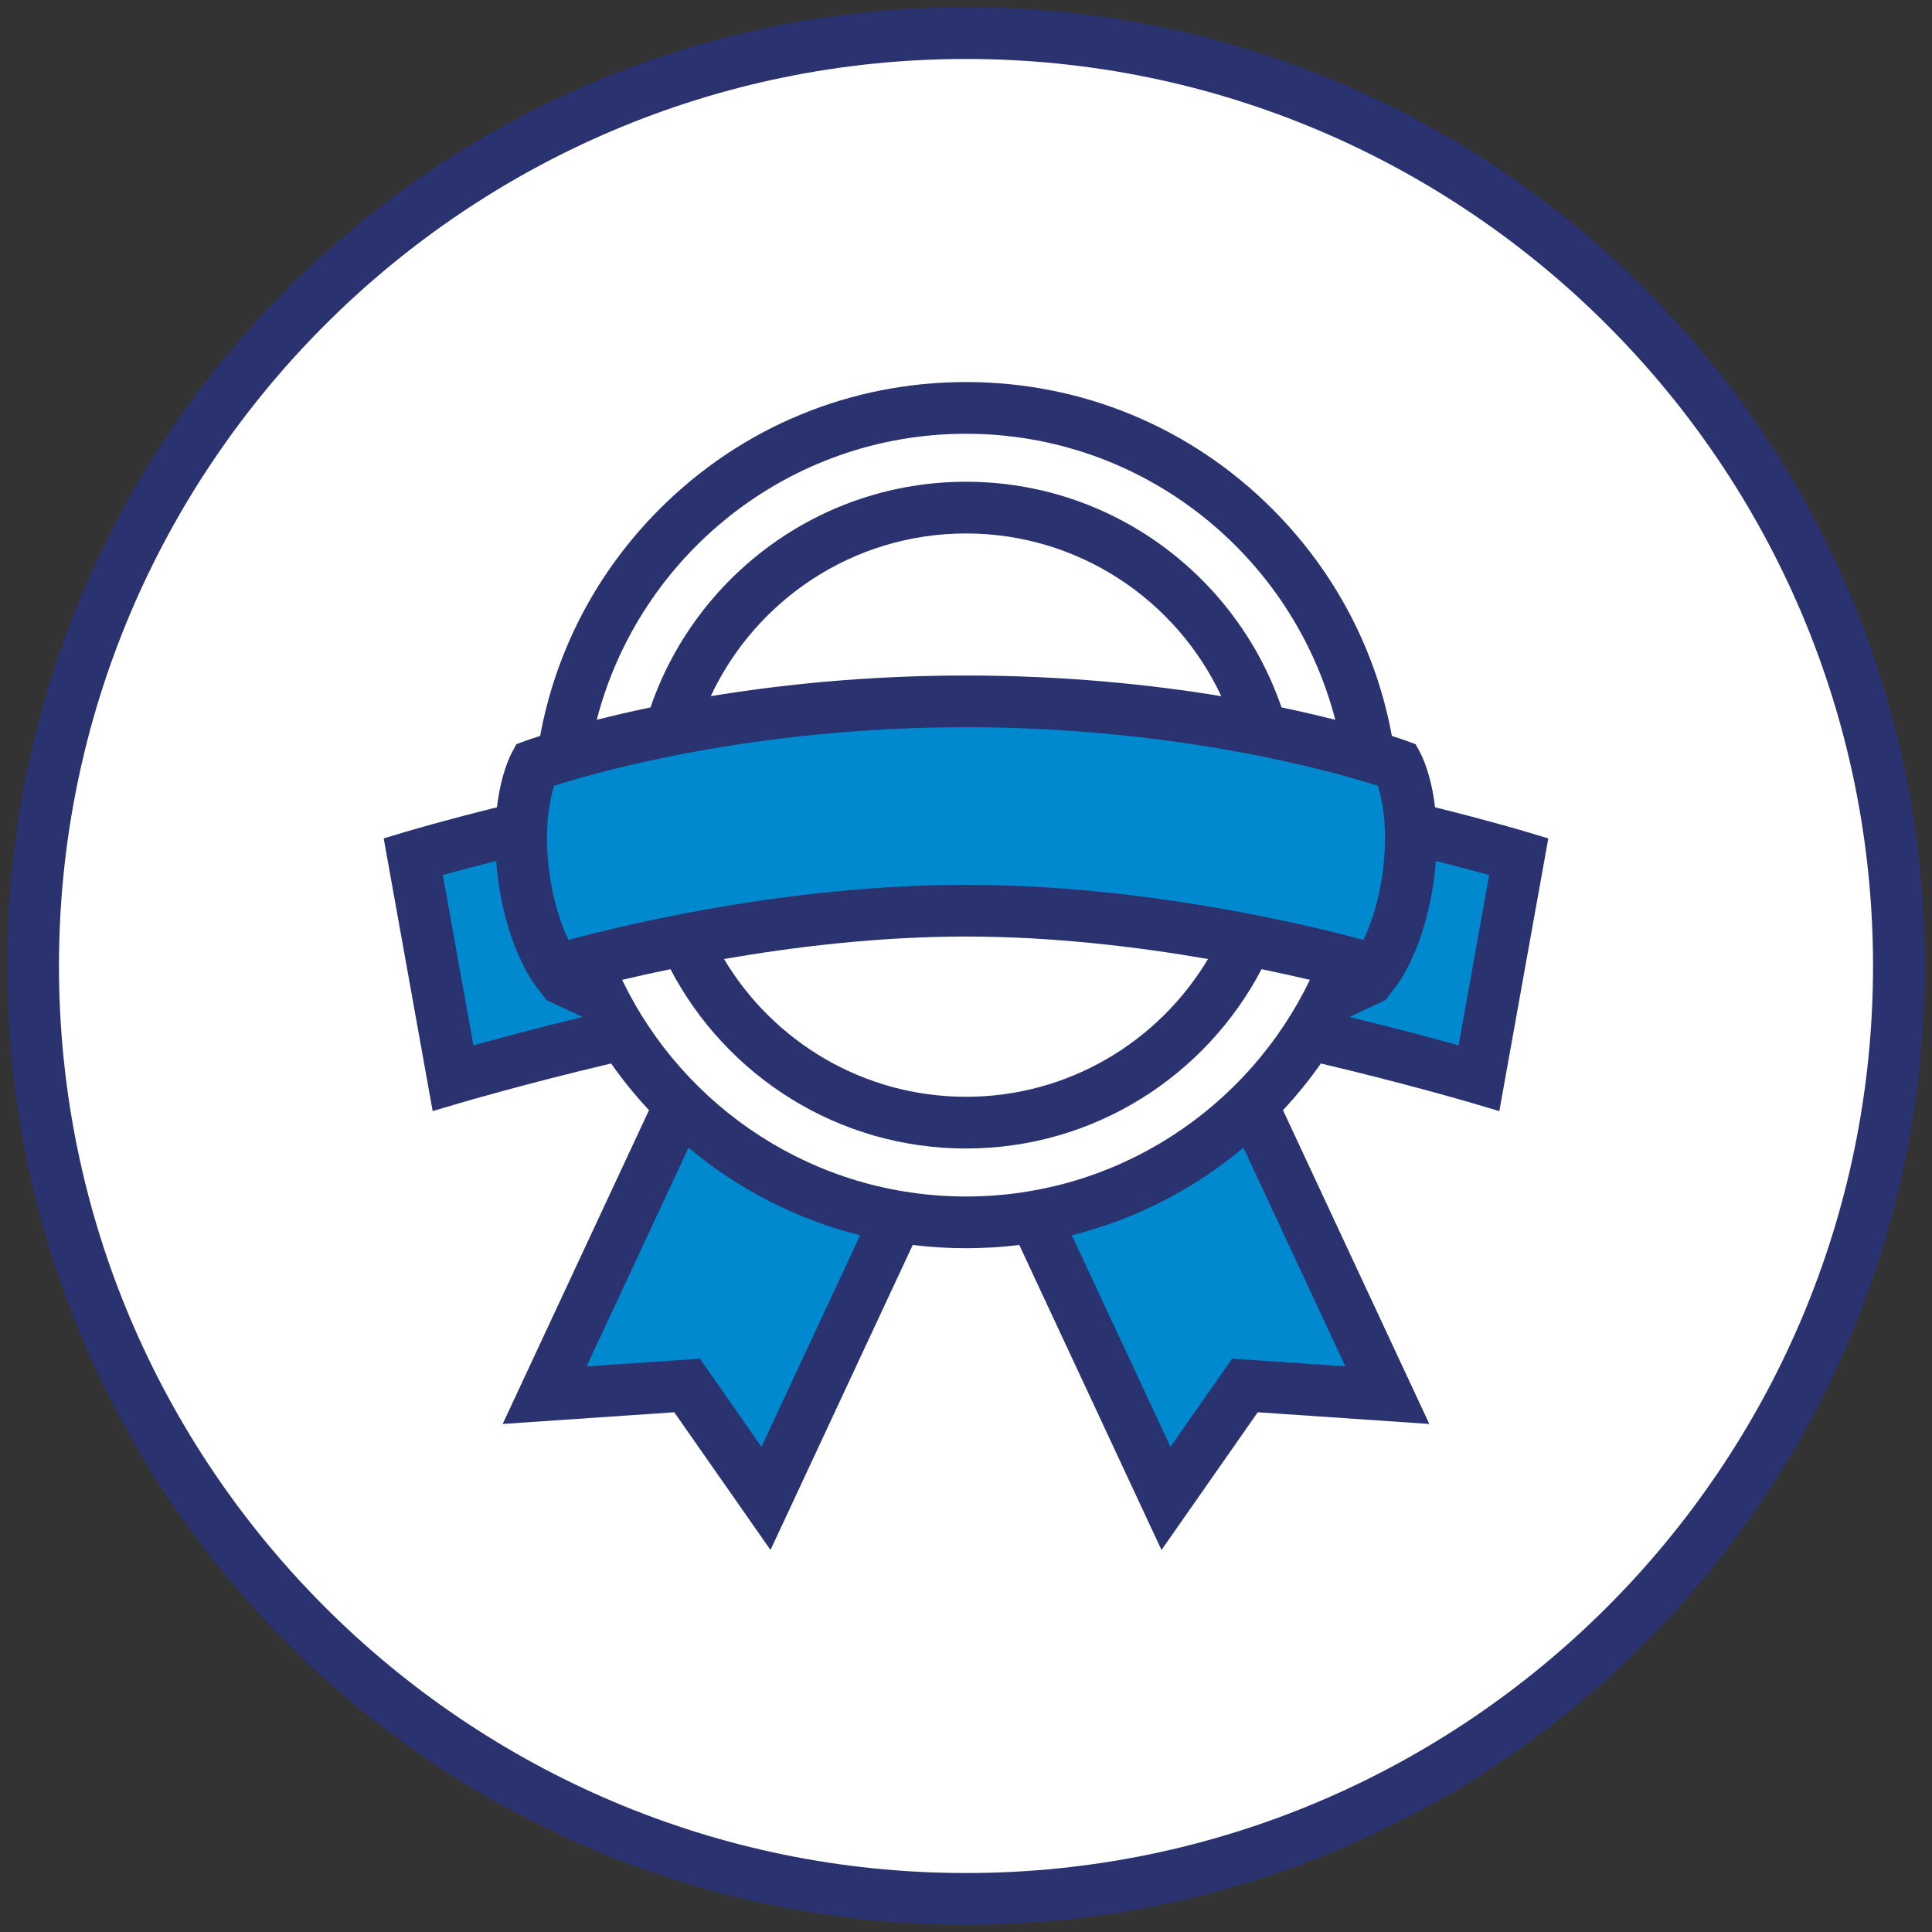 <?xml version="1.0" encoding="utf-8"?>
<!-- Generator: Adobe Illustrator 16.0.0, SVG Export Plug-In . SVG Version: 6.00 Build 0)  -->
<!DOCTYPE svg PUBLIC "-//W3C//DTD SVG 1.1//EN" "http://www.w3.org/Graphics/SVG/1.1/DTD/svg11.dtd">
<svg version="1.1" id="Vrstva_1" xmlns="http://www.w3.org/2000/svg" xmlns:xlink="http://www.w3.org/1999/xlink" x="0px" y="0px"
	 width="400px" height="400px" viewBox="0 0 400 400" enable-background="new 0 0 400 400" xml:space="preserve">
<rect x="0" y="0" width="400" height="400" fill="#333333" stroke="none"/>
<g>
	<circle fill="#FFFFFF" stroke="#222221" stroke-width="0.994" stroke-miterlimit="10" cx="200" cy="200.001" r="193.166"/>
	<g>
		<g>
			<polygon fill="#0089CE" points="258.923,228.131 287.239,288.855 257.747,286.846 241.406,310.227 214.396,252.304 
				235.502,242.472 252.113,233.429 			"/>
			<g>
				<polygon fill="#0089CE" points="185.293,250.561 158.594,310.227 142.253,286.846 112.762,288.855 139.515,231.482 
					158.404,240.329 171.968,246.992 				"/>
			</g>
			<path fill="#0089CE" d="M292.073,171.447c-0.339-8.59-2.734-13.041-2.734-13.041S253.189,145.212,200,145.212
				c-53.188,0-89.337,13.194-89.337,13.194s-2.396,4.451-2.736,13.041c-13.427,3.215-22.372,5.893-22.372,5.893l8.238,45.871
				c0,0,15.336-4.532,34.52-8.953c-0.651-1.218-1.216-2.479-1.682-3.764c-0.883-2.437-2.484-5.643-2.153-8.32
				c0.279-2.254,1.87-3.536,3.914-4.319c3.796-1.454,7.939-2.124,11.933-2.795c4.823-0.812,9.665-1.812,14.521-2.766
				c13.41-2.096,29.078-3.749,45.154-3.749c19.925,0,39.228,2.539,54.373,5.313c0.3,0.326,0.606,0.647,0.935,0.952
				c2.042,1.896,4.216,1.492,6.776,1.29c1.257-0.099,2.533-0.079,3.799,0.059c1.507,0.327,2.936,0.647,4.288,0.959
				c0.702,0.242,1.389,0.524,2.054,0.851c2.472,1.213,4.953,3.419,4.572,6.468c-0.363,2.911-2.502,5.165-4.469,7.198
				c-0.724,0.747-1.468,1.509-2.233,2.259c19.921,4.532,36.112,9.317,36.112,9.317l8.238-45.871
				C314.445,177.34,305.5,174.663,292.073,171.447z"/>
			<path fill="#2A336F" d="M315.98,172.211c-0.809-0.243-8.021-2.383-18.867-5.068c-0.812-6.873-2.741-10.684-3.062-11.277
				l-0.966-1.791l-1.912-0.698c-0.229-0.083-1.253-0.452-3.002-1.015c-3.255-17.705-11.766-34-24.769-47.002
				c-16.936-16.936-39.452-26.262-63.402-26.262s-46.467,9.326-63.402,26.262c-13.003,13.002-21.514,29.297-24.768,47.001
				c-1.751,0.563-2.775,0.932-3.004,1.015l-1.911,0.698l-0.967,1.791c-0.319,0.594-2.249,4.404-3.062,11.276
				c-10.846,2.686-18.06,4.827-18.868,5.069l-4.579,1.371l10.14,56.458l5.73-1.694c0.279-0.082,13.847-4.068,31.214-8.164
				c2.371,3.374,4.988,6.604,7.845,9.668l-30.294,64.965l35.523-2.422l19.925,28.511l29.443-63.143
				c3.634,0.442,7.316,0.669,11.034,0.669s7.399-0.227,11.033-0.669l29.443,63.143l19.926-28.511l35.521,2.422l-30.293-64.965
				c2.855-3.063,5.474-6.293,7.845-9.666c17.366,4.095,30.935,8.08,31.213,8.162l5.731,1.693l10.139-56.457L315.98,172.211z
				 M286.433,179.263c-0.801,7.247-2.719,12.371-4.147,15.34c-11.546-3.124-45.629-11.412-82.285-11.412
				c-36.671,0-70.765,8.294-82.298,11.416c-1.418-2.944-3.328-8.05-4.134-15.344c-0.916-8.298,0.311-13.898,1.157-16.571
				c8.565-2.745,41.083-12.126,85.274-12.126c44.193,0,76.714,9.383,85.275,12.126C286.123,165.364,287.349,170.964,286.433,179.263
				z M250.103,198.555c-10.184,17.064-28.827,28.523-50.103,28.523s-39.918-11.458-50.104-28.523
				c14.375-2.496,32.034-4.656,50.104-4.656S235.728,196.059,250.103,198.555z M147.153,144.134
				c9.301-19.878,29.49-33.685,52.847-33.685c23.359,0,43.551,13.806,52.852,33.686c-14.427-2.377-32.364-4.277-52.852-4.277
				C179.514,139.857,161.579,141.758,147.153,144.134z M200.001,89.807c36.724,0,67.663,25.204,76.45,59.222
				c-3.233-0.822-6.956-1.697-11.133-2.57c-9.296-27.146-35.063-46.716-65.318-46.716s-56.022,19.57-65.318,46.716
				c-4.176,0.873-7.898,1.748-11.131,2.57C132.337,115.011,163.276,89.807,200.001,89.807z M91.681,181.165
				c2.69-0.744,6.467-1.757,11.042-2.911c0.056,0.713,0.12,1.438,0.202,2.184c1.669,15.106,7.357,22.875,8,23.71l2.253,2.928
				l7.445,3.479l0,0c-9.457,2.286-17.513,4.46-22.607,5.882L91.681,181.165z M157.664,299.551l-12.756-18.253l-23.461,1.599
				l21.114-45.279c10.42,8.724,22.522,14.88,35.528,18.131L157.664,299.551z M128.801,202.869c2.908-0.688,6.271-1.441,10.007-2.211
				c11.536,22.047,34.634,37.128,61.192,37.128s49.656-15.081,61.193-37.127c3.733,0.769,7.096,1.522,10.004,2.21
				c-12.749,26.508-39.868,44.853-71.196,44.853C168.672,247.722,141.55,229.379,128.801,202.869z M255.093,281.298l-12.757,18.253
				l-20.426-43.803c13.007-3.251,25.108-9.406,35.529-18.13l21.113,45.278L255.093,281.298z M301.983,216.438
				c-5.094-1.422-13.15-3.596-22.607-5.882l7.446-3.478l2.253-2.929c0.644-0.836,6.333-8.605,8-23.712
				c0.083-0.746,0.147-1.471,0.203-2.184c4.575,1.153,8.35,2.167,11.04,2.911L301.983,216.438z"/>
		</g>
		<g>
			<path fill="#2A336F" d="M200,398.499c-26.795,0-52.791-5.249-77.267-15.601c-23.638-9.999-44.866-24.311-63.094-42.538
				c-18.229-18.229-32.54-39.457-42.539-63.095C6.748,252.79,1.5,226.795,1.5,199.999c0-26.794,5.248-52.79,15.601-77.266
				C27.1,99.096,41.411,77.868,59.64,59.64c18.228-18.228,39.456-32.539,63.094-42.537C147.209,6.75,173.205,1.501,200,1.501
				c26.796,0,52.792,5.249,77.268,15.602c23.637,9.998,44.865,24.31,63.094,42.537c18.228,18.229,32.539,39.456,42.538,63.094
				c10.352,24.476,15.601,50.472,15.601,77.266c0,26.796-5.249,52.791-15.601,77.267c-9.999,23.638-24.311,44.866-42.538,63.095
				c-18.229,18.228-39.457,32.539-63.094,42.538C252.792,393.25,226.796,398.499,200,398.499z M200,12.209
				c-103.549,0-187.792,84.242-187.792,187.79c0,103.549,84.243,187.792,187.792,187.792s187.792-84.243,187.792-187.792
				C387.792,96.451,303.549,12.209,200,12.209z"/>
		</g>
	</g>
</g>
</svg>

